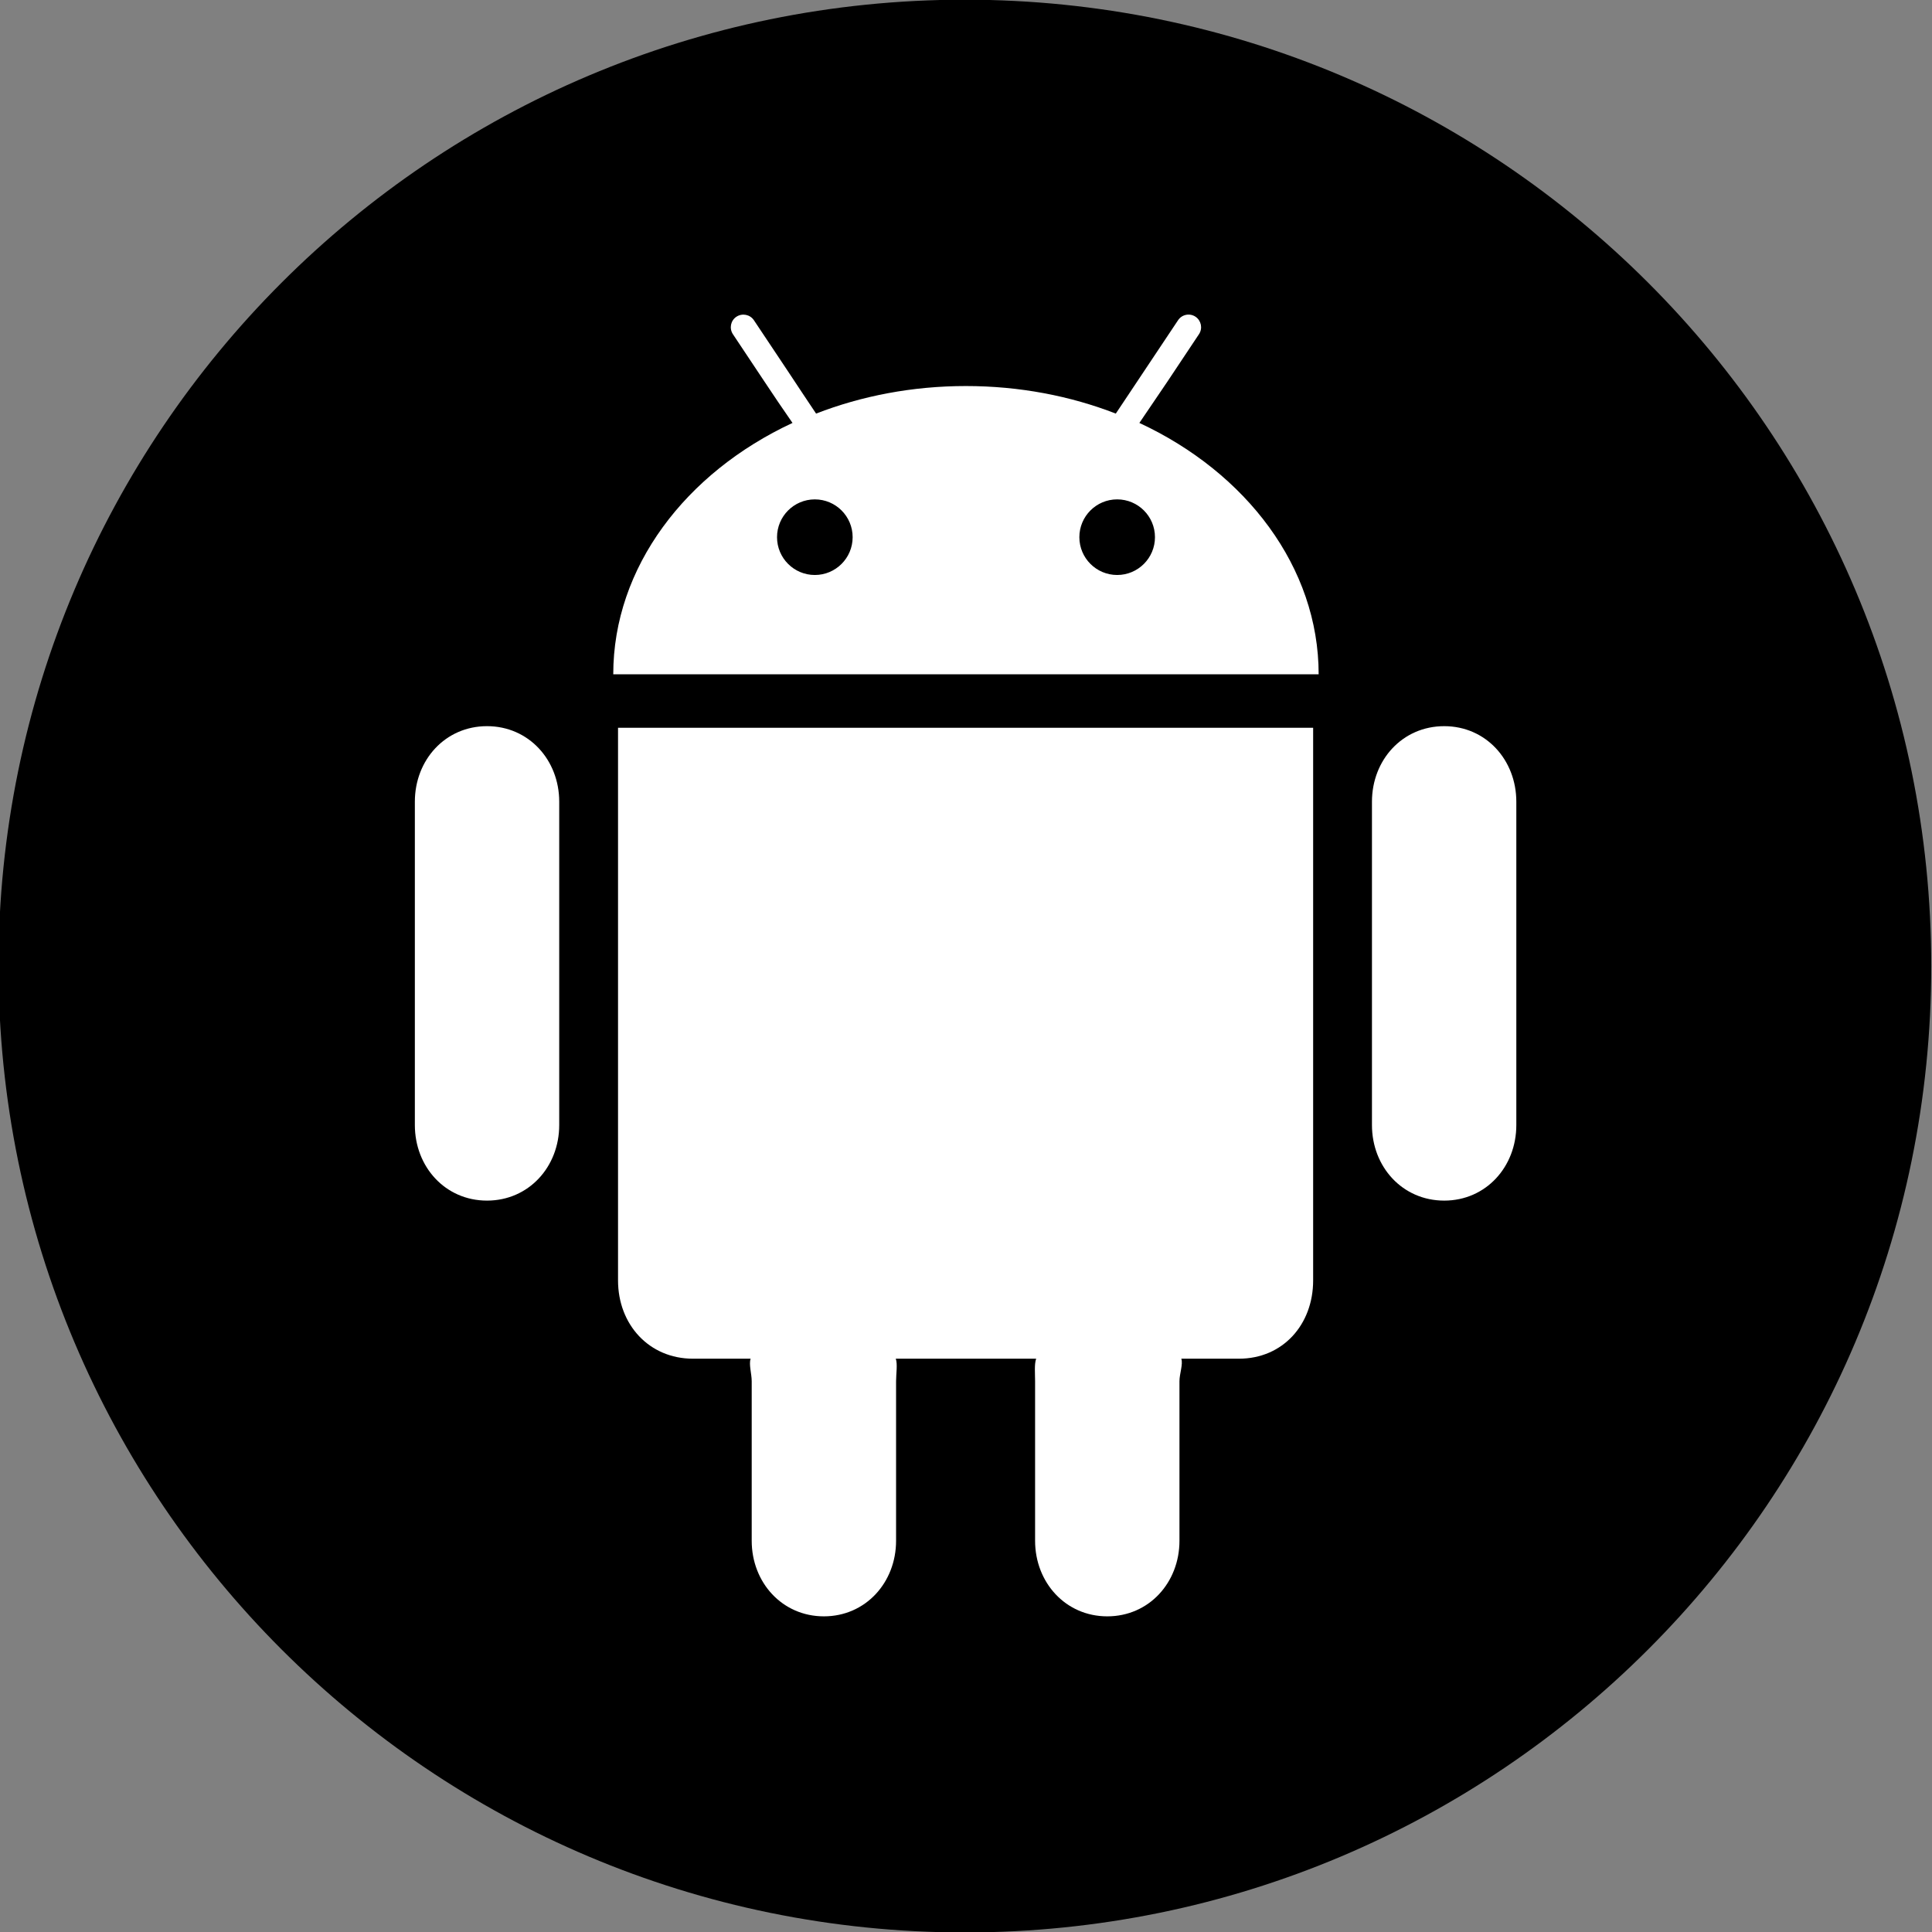 <?xml version="1.0" ?><svg enable-background="new 0 0 515.91 728.5" height="512" id="Layer_1" version="1.1" viewBox="0 0 512 512" width="512" xml:space="preserve" xmlns="http://www.w3.org/2000/svg" xmlns:cc="http://creativecommons.org/ns#" xmlns:dc="http://purl.org/dc/elements/1.1/" xmlns:inkscape="http://www.inkscape.org/namespaces/inkscape" xmlns:rdf="http://www.w3.org/1999/02/22-rdf-syntax-ns#" xmlns:sodipodi="http://sodipodi.sourceforge.net/DTD/sodipodi-0.dtd" xmlns:svg="http://www.w3.org/2000/svg"><rect x="0" y="0" width="512" height="512" fill="#808080" stroke="none"/><defs id="defs7"/><g id="g3788" transform="translate(408.347,294.344)"><path d="m -733.623,72.268 c 0,203.805 -165.216,369.021 -369.021,369.021 -203.805,0 -369.021,-165.216 -369.021,-369.021 0,-203.805 165.216,-369.021 369.021,-369.021 203.805,0 369.021,165.216 369.021,369.021 z" id="path4863" style="fill:#000000;fill-opacity:1;fill-rule:nonzero;stroke:none" transform="matrix(0.694,0,0,0.694,612.587,-88.478)"/><g id="g4602" style="fill:#ffffff;fill-opacity:1" transform="matrix(1.417,0,0,1.417,-1808.838,-2167.392)"><path d="m 1233.936,1561.315 v -82.33 -9.873 l 0,0 v -11.163 h 0.026 -129.899 -0.127 v 11.457 9.578 82.33 c 0,8.229 5.791,14.634 14.02,14.634 h 10.781 c -0.372,1 0.199,2.845 0.199,4.201 v 0.795 4.709 24.346 c 0,7.799 5.701,14.134 13.5,14.134 7.799,0 13.5,-6.334 13.5,-14.134 v -24.346 -4.709 -0.795 c 0,-1.348 0.302,-3.201 -0.055,-4.201 h 26.255 c -0.372,1 -0.201,2.845 -0.201,4.201 v 0.795 4.709 24.346 c 0,7.799 5.701,14.134 13.5,14.134 7.814,0 13.5,-6.334 13.5,-14.134 v -24.346 -4.709 -0.795 c 0,-1.348 0.702,-3.201 0.345,-4.201 h 10.766 c 8.245,10e-4 13.89,-6.404 13.89,-14.633 z" id="path6-5" style="fill:#ffffff;fill-opacity:1"/><path d="m 1244.936,1471.784 v 60.463 c 0,7.814 5.697,14.134 13.511,14.134 7.807,0 13.489,-6.32 13.489,-14.134 v -60.463 c 0,-7.814 -5.69,-14.134 -13.489,-14.134 -7.814,0 -13.511,6.32 -13.511,14.134 z" id="path8" style="fill:#ffffff;fill-opacity:1"/><path d="m 1079.429,1546.38 c 7.807,0 13.507,-6.32 13.507,-14.134 v -60.463 c 0,-7.814 -5.701,-14.134 -13.507,-14.134 -7.806,0 -13.493,6.32 -13.493,14.134 v 60.463 c 0,7.815 5.686,14.134 13.493,14.134 z" id="path10" style="fill:#ffffff;fill-opacity:1"/><path d="m 1206.715,1393.156 5.868,-8.813 c 0.729,-1.086 0.423,-2.544 -0.641,-3.266 -1.093,-0.729 -2.558,-0.43 -3.273,0.656 l -6.305,9.454 -2.646,3.973 -2.69,4.031 c -8.499,-3.302 -18.011,-5.153 -28.034,-5.153 -10.008,0 -19.506,1.851 -28.019,5.153 l -2.69,-4.031 -2.631,-3.973 -6.305,-9.454 c -0.722,-1.086 -2.187,-1.37 -3.273,-0.656 -1.086,0.714 -1.37,2.179 -0.656,3.266 l 5.868,8.813 2.631,3.929 2.646,3.853 c -20.001,9.308 -33.523,27.012 -33.523,47.012 h 131.925 c 0,-20 -13.529,-37.711 -33.53,-47.012 l 2.66,-3.92 2.618,-3.862 z m -65.973,36.22 c -3.905,0 -7.07,-3.165 -7.07,-7.07 0,-3.905 3.166,-7.07 7.07,-7.07 3.905,0 7.07,3.166 7.07,7.07 0,3.904 -3.165,7.07 -7.07,7.07 z m 63.612,-7.071 c 0,3.905 -3.166,7.07 -7.07,7.07 -3.904,0 -7.07,-3.165 -7.07,-7.07 0,-3.905 3.166,-7.07 7.07,-7.07 3.904,0 7.07,3.165 7.07,7.07 z" id="path12" style="fill:#ffffff;fill-opacity:1"/></g></g></svg>